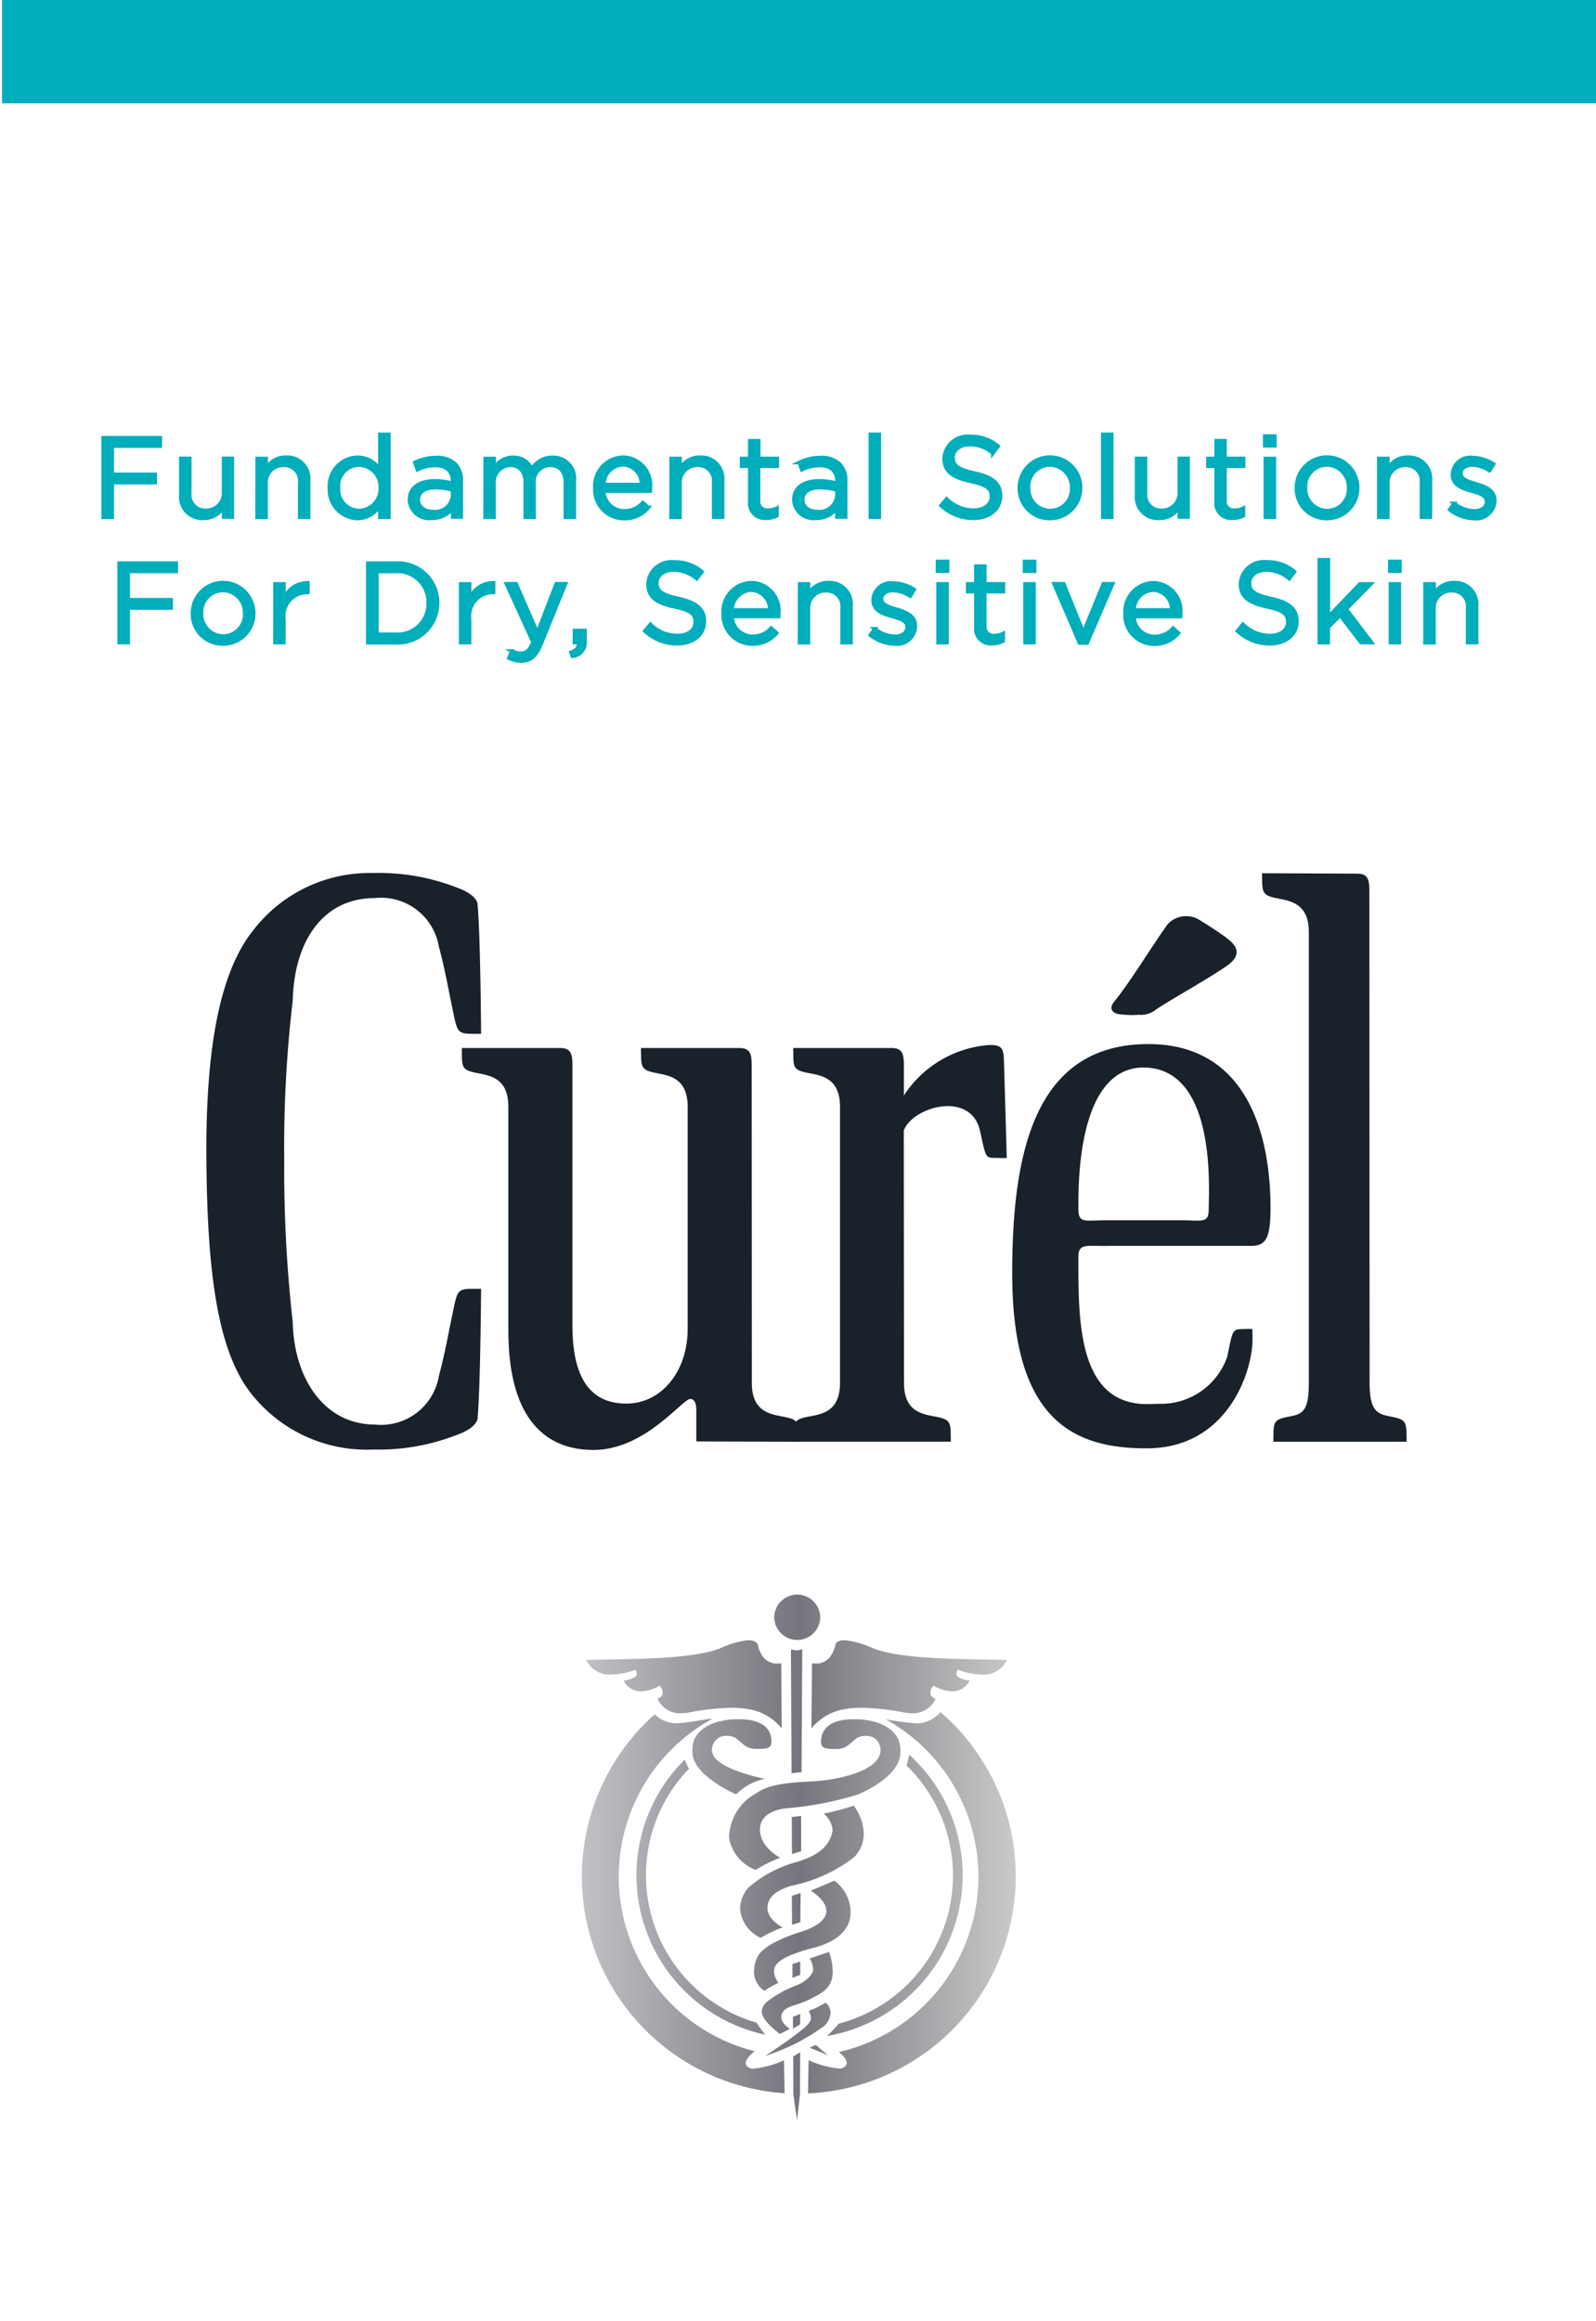 <svg xmlns="http://www.w3.org/2000/svg" xmlns:xlink="http://www.w3.org/1999/xlink" width="72.213" height="105" viewBox="0 0 72.213 105"><defs><style>.a,.b{fill:#00adbb;}.b{stroke:#00adbb;stroke-miterlimit:10;stroke-width:0.166px;}.c{fill:#19212a;}.d{fill:url(#a);}.e{fill:none;}</style><linearGradient id="a" y1="0.5" x2="1" y2="0.5" gradientUnits="objectBoundingBox"><stop offset="0" stop-color="#c3c1c6"/><stop offset="0.5" stop-color="#75757d"/><stop offset="1" stop-color="#cacaca"/></linearGradient></defs><g transform="translate(-903.179 0)"><g transform="translate(903.179 0)"><g transform="translate(0.092)"><rect class="a" width="72.121" height="4.674"/><g transform="translate(4.579 19.65)"><path class="b" d="M7.345,31.216H9.924v.374H7.751v1.281H9.695v.37H7.751v1.566H7.345Z" transform="translate(-7.345 -31.061)"/><path class="b" d="M12.867,34.331V32.683h.4v1.549a.707.707,0,0,0,.734.8.784.784,0,0,0,.8-.833V32.68h.392v2.653h-.392V34.87a1.014,1.014,0,0,1-.907.519A.965.965,0,0,1,12.867,34.331Z" transform="translate(-9.353 -31.593)"/><path class="b" d="M18.3,32.658h.4v.462a1,1,0,0,1,.907-.519.968.968,0,0,1,1.016,1.062v1.647h-.4V33.763a.707.707,0,0,0-.734-.8.78.78,0,0,0-.794.833v1.52h-.4Z" transform="translate(-11.331 -31.565)"/><path class="b" d="M23.433,33.4v-.011A1.3,1.3,0,0,1,24.7,32.009a1.2,1.2,0,0,1,1.016.564v-1.6h.4v3.746h-.4v-.533a1.194,1.194,0,0,1-1.016.589A1.3,1.3,0,0,1,23.433,33.4Zm2.3-.007v-.011a.984.984,0,0,0-.96-1.02.938.938,0,0,0-.935,1.02v.011a.954.954,0,0,0,.935,1.027A.99.99,0,0,0,25.733,33.392Z" transform="translate(-13.195 -30.972)"/><path class="b" d="M29.121,34.547v-.011c0-.561.462-.857,1.136-.857a2.8,2.8,0,0,1,.815.113V33.7c0-.476-.293-.723-.79-.723a1.828,1.828,0,0,0-.8.194l-.116-.325a2.181,2.181,0,0,1,.967-.222,1.168,1.168,0,0,1,.857.293,1.049,1.049,0,0,1,.272.776v1.619h-.381v-.4a1.165,1.165,0,0,1-.96.455A.886.886,0,0,1,29.121,34.547Zm1.954-.2v-.254a2.752,2.752,0,0,0-.78-.113c-.5,0-.776.215-.776.547v.011c0,.335.307.529.667.529A.8.8,0,0,0,31.075,34.342Z" transform="translate(-15.264 -31.573)"/><path class="b" d="M34.509,32.66h.4v.448a.966.966,0,0,1,.857-.5.894.894,0,0,1,.85.529,1.059,1.059,0,0,1,.935-.529.952.952,0,0,1,.984,1.065v1.64h-.4V33.765c0-.512-.258-.8-.688-.8a.743.743,0,0,0-.734.822v1.528h-.392V33.754c0-.5-.261-.79-.681-.79a.768.768,0,0,0-.737.836v1.513h-.4Z" transform="translate(-17.223 -31.567)"/><path class="b" d="M42.3,33.992v-.011A1.308,1.308,0,0,1,43.571,32.6,1.26,1.26,0,0,1,44.806,34c0,.053,0,.081,0,.127H42.7a.928.928,0,0,0,.935.9,1.1,1.1,0,0,0,.836-.374l.247.222a1.374,1.374,0,0,1-1.094.5A1.323,1.323,0,0,1,42.3,33.992Zm2.11-.155a.873.873,0,0,0-.847-.9.912.912,0,0,0-.861.9Z" transform="translate(-20.055 -31.565)"/><path class="b" d="M47.73,32.658h.4v.462a1,1,0,0,1,.907-.519.968.968,0,0,1,1.016,1.062v1.647h-.4V33.763a.707.707,0,0,0-.734-.8.78.78,0,0,0-.794.833v1.52h-.4Z" transform="translate(-22.031 -31.565)"/><path class="b" d="M53.107,34.18v-1.6h-.37V32.23h.37v-.8h.4v.8h.84v.349H53.5v1.549a.394.394,0,0,0,.448.441.82.82,0,0,0,.385-.092v.339a1,1,0,0,1-.476.113A.678.678,0,0,1,53.107,34.18Z" transform="translate(-23.851 -31.139)"/><path class="b" d="M56.451,34.547v-.011c0-.561.462-.857,1.136-.857a2.8,2.8,0,0,1,.815.113V33.7c0-.476-.293-.723-.79-.723a1.828,1.828,0,0,0-.8.194l-.116-.325a2.181,2.181,0,0,1,.967-.222,1.168,1.168,0,0,1,.857.293,1.049,1.049,0,0,1,.272.776v1.619H58.4v-.4a1.165,1.165,0,0,1-.96.455A.886.886,0,0,1,56.451,34.547Zm1.954-.2v-.254a2.752,2.752,0,0,0-.78-.113c-.5,0-.776.215-.776.547v.011c0,.335.307.529.667.529A.8.8,0,0,0,58.4,34.342Z" transform="translate(-25.202 -31.573)"/><path class="b" d="M61.894,30.972h.4v3.746h-.4Z" transform="translate(-27.181 -30.972)"/><path class="b" d="M66.917,34.251l.25-.3a1.709,1.709,0,0,0,1.231.508c.483,0,.8-.258.8-.61v-.011c0-.332-.18-.522-.935-.681-.825-.18-1.206-.448-1.206-1.037v-.011a1.06,1.06,0,0,1,1.178-.981,1.874,1.874,0,0,1,1.263.441l-.236.314a1.584,1.584,0,0,0-1.037-.392c-.466,0-.766.258-.766.582v.011c0,.339.183.529.974.7s1.171.466,1.171,1.016v.011c0,.614-.512,1.016-1.228,1.016A2.126,2.126,0,0,1,66.917,34.251Z" transform="translate(-29.008 -31.031)"/><path class="b" d="M72.488,33.993v-.011a1.383,1.383,0,0,1,2.766-.011v.011a1.378,1.378,0,0,1-1.39,1.386A1.36,1.36,0,0,1,72.488,33.993Zm2.364,0v-.011a1.006,1.006,0,0,0-.984-1.037.979.979,0,0,0-.97,1.027v.011a.992.992,0,0,0,.981,1.03A.975.975,0,0,0,74.852,33.993Z" transform="translate(-31.034 -31.563)"/><path class="b" d="M78.42,30.972h.4v3.746h-.4Z" transform="translate(-33.191 -30.972)"/><path class="b" d="M80.82,34.331V32.683h.4v1.549a.707.707,0,0,0,.734.8.784.784,0,0,0,.8-.833V32.68h.392v2.653h-.392V34.87a1.014,1.014,0,0,1-.907.519A.963.963,0,0,1,80.82,34.331Z" transform="translate(-34.063 -31.593)"/><path class="b" d="M86.263,34.18v-1.6h-.37V32.23h.37v-.8h.4v.8h.84v.349h-.84v1.549a.394.394,0,0,0,.448.441.82.82,0,0,0,.385-.092v.339a1,1,0,0,1-.476.113A.678.678,0,0,1,86.263,34.18Z" transform="translate(-35.908 -31.139)"/><path class="b" d="M89.934,31.094h.452v.437h-.452Zm.028,1.016h.4v2.653h-.4Z" transform="translate(-37.378 -31.016)"/><path class="b" d="M92.185,33.993v-.011a1.383,1.383,0,0,1,2.766-.011v.011a1.378,1.378,0,0,1-1.39,1.386A1.358,1.358,0,0,1,92.185,33.993Zm2.36,0v-.011a1.006,1.006,0,0,0-.984-1.037.979.979,0,0,0-.97,1.027v.011a.992.992,0,0,0,.981,1.03A.973.973,0,0,0,94.545,33.993Z" transform="translate(-38.196 -31.563)"/><path class="b" d="M98.055,32.658h.4v.462a1,1,0,0,1,.907-.519.968.968,0,0,1,1.016,1.062v1.647h-.4V33.763a.707.707,0,0,0-.734-.8.78.78,0,0,0-.794.833v1.52h-.4V32.658Z" transform="translate(-40.331 -31.565)"/><path class="b" d="M103.083,34.981l.2-.282a1.552,1.552,0,0,0,.917.339c.317,0,.55-.166.55-.42v-.011c0-.268-.314-.37-.663-.466-.416-.116-.878-.261-.878-.748v-.011a.8.8,0,0,1,.9-.758,1.822,1.822,0,0,1,.956.293l-.18.3a1.507,1.507,0,0,0-.783-.258c-.314,0-.515.162-.515.385v.011c0,.25.328.349.681.455.413.123.85.282.85.758v.011a.837.837,0,0,1-.945.8A1.847,1.847,0,0,1,103.083,34.981Z" transform="translate(-42.159 -31.573)"/><path class="b" d="M8.482,40.13h2.579V40.5H8.887v1.284h1.944v.37H8.887v1.566H8.482Z" transform="translate(-7.759 -34.302)"/><path class="b" d="M13.693,42.908V42.9a1.383,1.383,0,0,1,2.766-.011V42.9a1.378,1.378,0,0,1-1.39,1.386A1.358,1.358,0,0,1,13.693,42.908Zm2.36,0V42.9a1.006,1.006,0,0,0-.984-1.037.979.979,0,0,0-.97,1.027V42.9a.992.992,0,0,0,.981,1.03A.975.975,0,0,0,16.053,42.908Z" transform="translate(-9.653 -34.804)"/><path class="b" d="M19.563,41.578h.4v.691a1.132,1.132,0,0,1,1.083-.737v.427H21.01a1.07,1.07,0,0,0-1.051,1.217v1.055h-.4Z" transform="translate(-11.788 -34.812)"/><path class="b" d="M26.16,40.13h1.245a1.791,1.791,0,0,1,1.909,1.785v.011a1.8,1.8,0,0,1-1.909,1.8H26.16Zm.406.374v2.843h.84a1.391,1.391,0,0,0,1.489-1.411v-.011A1.4,1.4,0,0,0,27.406,40.5Z" transform="translate(-14.187 -34.302)"/><path class="b" d="M32.763,41.578h.4v.691a1.132,1.132,0,0,1,1.083-.737v.427h-.032a1.07,1.07,0,0,0-1.051,1.217v1.055h-.4Z" transform="translate(-16.588 -34.812)"/><path class="b" d="M38.266,41.6h.42l-1.115,2.741c-.226.547-.483.748-.882.748a1.191,1.191,0,0,1-.564-.134l.134-.314a.826.826,0,0,0,.416.1c.236,0,.385-.123.543-.5L36.011,41.6h.437l.967,2.212Z" transform="translate(-17.769 -34.839)"/><path class="b" d="M40.6,45.908c.258-.092.363-.226.342-.448h-.183v-.54h.473v.462a.628.628,0,0,1-.568.7Z" transform="translate(-19.436 -36.044)"/><path class="b" d="M45.857,43.166l.25-.3a1.709,1.709,0,0,0,1.231.508c.483,0,.8-.258.8-.61v-.011c0-.332-.18-.522-.935-.681C46.379,41.9,46,41.627,46,41.038v-.011a1.06,1.06,0,0,1,1.178-.981,1.874,1.874,0,0,1,1.263.441L48.2,40.8a1.584,1.584,0,0,0-1.037-.392c-.466,0-.766.258-.766.582V41c0,.339.187.529.977.7s1.171.466,1.171,1.016v.011c0,.614-.512,1.016-1.228,1.016A2.116,2.116,0,0,1,45.857,43.166Z" transform="translate(-21.349 -34.272)"/><path class="b" d="M51.428,42.906V42.9A1.308,1.308,0,0,1,52.7,41.516a1.26,1.26,0,0,1,1.235,1.4c0,.053,0,.081,0,.127H51.827a.928.928,0,0,0,.935.9,1.1,1.1,0,0,0,.836-.374l.247.222a1.374,1.374,0,0,1-1.094.5A1.321,1.321,0,0,1,51.428,42.906Zm2.106-.155a.873.873,0,0,0-.847-.9.912.912,0,0,0-.861.9Z" transform="translate(-23.375 -34.806)"/><path class="b" d="M56.861,41.573h.4v.462a1,1,0,0,1,.907-.519.968.968,0,0,1,1.016,1.062v1.647h-.4V42.677a.707.707,0,0,0-.734-.8.78.78,0,0,0-.794.833v1.52h-.4Z" transform="translate(-25.351 -34.806)"/><path class="b" d="M61.889,43.895l.2-.282a1.552,1.552,0,0,0,.917.339c.318,0,.55-.166.55-.42v-.011c0-.268-.314-.37-.663-.466-.416-.116-.878-.261-.878-.748V42.3a.8.8,0,0,1,.9-.758,1.822,1.822,0,0,1,.956.293l-.18.3a1.507,1.507,0,0,0-.783-.258c-.314,0-.515.162-.515.385v.011c0,.25.328.349.681.455.413.123.85.282.85.758v.011a.837.837,0,0,1-.945.8A1.847,1.847,0,0,1,61.889,43.895Z" transform="translate(-27.179 -34.814)"/><path class="b" d="M66.667,40.008h.452v.437h-.452Zm.025,1.016h.4v2.653h-.4Z" transform="translate(-28.917 -34.258)"/><path class="b" d="M69.183,43.092v-1.6h-.37v-.349h.37v-.8h.4v.8h.84v.349h-.84V43.04a.394.394,0,0,0,.448.441.82.82,0,0,0,.385-.092v.339a1,1,0,0,1-.476.113A.672.672,0,0,1,69.183,43.092Z" transform="translate(-29.697 -34.379)"/><path class="b" d="M72.854,40.008h.452v.437h-.452Zm.025,1.016h.4v2.653h-.4Z" transform="translate(-31.167 -34.258)"/><path class="b" d="M74.95,41.6h.437l.893,2.2.9-2.2H77.6l-1.154,2.674H76.1Z" transform="translate(-31.929 -34.839)"/><path class="b" d="M80,42.906V42.9a1.308,1.308,0,0,1,1.274-1.379,1.26,1.26,0,0,1,1.235,1.4c0,.053,0,.081,0,.127H80.4a.928.928,0,0,0,.935.9,1.1,1.1,0,0,0,.836-.374l.247.222a1.374,1.374,0,0,1-1.094.5A1.321,1.321,0,0,1,80,42.906Zm2.11-.155a.873.873,0,0,0-.847-.9.912.912,0,0,0-.861.9Z" transform="translate(-33.765 -34.806)"/><path class="b" d="M87.988,43.166l.25-.3a1.709,1.709,0,0,0,1.231.508c.483,0,.8-.258.8-.61v-.011c0-.332-.18-.522-.935-.681-.826-.18-1.206-.448-1.206-1.037v-.011a1.06,1.06,0,0,1,1.178-.981,1.874,1.874,0,0,1,1.263.441l-.236.314A1.584,1.584,0,0,0,89.3,40.41c-.466,0-.766.258-.766.582V41c0,.339.183.529.974.7s1.171.466,1.171,1.016v.011c0,.614-.512,1.016-1.228,1.016A2.126,2.126,0,0,1,87.988,43.166Z" transform="translate(-36.67 -34.272)"/><path class="b" d="M93.82,39.886h.4v2.586l1.432-1.492h.494l-1.115,1.139,1.15,1.513H95.7L94.755,42.4l-.54.543v.691h-.4V39.886Z" transform="translate(-38.791 -34.214)"/><path class="b" d="M98.826,40.008h.452v.437h-.452Zm.028,1.016h.4v2.653h-.4Z" transform="translate(-40.611 -34.258)"/><path class="b" d="M101.337,41.573h.4v.462a1,1,0,0,1,.907-.519.968.968,0,0,1,1.016,1.062v1.647h-.4V42.677a.707.707,0,0,0-.734-.8.78.78,0,0,0-.794.833v1.52h-.4V41.573Z" transform="translate(-41.524 -34.806)"/><g transform="translate(4.664 19.847)"><path class="c" d="M18.2,75.146a62.161,62.161,0,0,0,.385,7.331c.056,2.529,1.411,4.632,3.729,4.632a2.653,2.653,0,0,0,2.882-2.187c.261-.988.381-1.662.547-2.48.282-1.319.226-1.446.857-1.475.166,0,.508,0,.508,0s-.028,4.381-.159,5.849c-.028.317-.466.593-.889.741a9.706,9.706,0,0,1-3.824.681A6.651,6.651,0,0,1,16.7,85.7c-1.542-1.958-1.976-5.567-2.021-10.5s.557-8.477,2.1-10.428a6.646,6.646,0,0,1,5.457-2.614,9.68,9.68,0,0,1,3.824.677c.427.152.861.427.889.741.131,1.464.159,5.856.159,5.856s-.342,0-.508,0c-.631-.028-.579-.152-.857-1.475-.169-.822-.286-1.5-.547-2.476a2.652,2.652,0,0,0-2.882-2.191c-2.469,0-3.672,2.1-3.729,4.635A56.6,56.6,0,0,0,18.2,75.146Z" transform="translate(-14.675 -62.161)"/><path class="c" d="M45.966,89.754c0,1.259.783,1.4,1.376,1.51.61.113.716.2.737.653,0,.162,0,.49,0,.49l-4.625-.014V90.971c0-.377-.127-.5-.275-.5-.353,0-2.046,2.307-4.374,2.307-2.367,0-3.856-1.637-3.856-5.408V77.251c0-1.259-.773-1.4-1.365-1.513-.61-.113-.716-.212-.737-.656,0-.159,0-.487,0-.487h4.441c.462,0,.561.222.561.769V87.157c0,2.427.85,3.524,2.438,3.524s2.776-1.45,2.776-3.383V77.251c0-1.259-.78-1.4-1.369-1.513-.607-.113-.716-.212-.737-.656-.007-.159-.007-.487-.007-.487h4.445c.462,0,.564.222.564.769Z" transform="translate(-21.283 -66.682)"/><path class="c" d="M65.942,75.135c-.021-.557-.049-.787-.73-.748a5.053,5.053,0,0,0-3.8,2.279V75.287c0-.547-.1-.769-.564-.769H56.406s0,.328.007.487c.014.448.123.543.737.656.589.113,1.372.254,1.372,1.513v12.5c0,1.259-.776,1.4-1.372,1.51s-.709.2-.734.653c-.007.162-.007.49-.007.49h7.126s0-.328-.007-.49c-.021-.448-.131-.54-.741-.653-.589-.113-1.369-.25-1.369-1.51l-.011-11.423c.4-1.079,3.055-1.834,3.454.035.293,1.319.222,1.189.857,1.206a3.358,3.358,0,0,0,.349,0S65.984,76.606,65.942,75.135Z" transform="translate(-29.85 -66.605)"/><path class="c" d="M79.605,82.285c.995,0,1.263.155,1.263-.519,0-.84.374-6.378-2.953-6.392-3.062.014-2.942,5.553-2.942,6.392,0,.674.268.519,1.259.519Zm-3.376,1.161c-.988,0-1.259-.1-1.259.526,0,2.8-.042,6.629,3.1,6.629l.571-.014a3.168,3.168,0,0,0,3.066-2.134c.268-1.319.233-1.231.818-1.249a2.733,2.733,0,0,1,.317,0l.007.445c.014,1.45-1.115,4.953-4.78,4.953-3.5.014-6.092-1.46-6.092-7.92,0-5.422.995-10.368,6.159-10.368,4.283,0,5.528,3.778,5.528,7.429,0,1.422-.243,1.7-.9,1.7H76.229Z" transform="translate(-35.513 -66.579)"/><path class="c" d="M94.594,62.941c0-.547-.106-.751-.561-.751l-4.293-.018s0,.332.007.487c.025.452.131.543.737.66.589.113,1.372.258,1.372,1.51V85.236c0,1.259-.272,1.4-.864,1.51-.61.113-.713.2-.734.653-.007.162-.007.49-.007.49H96.28s0-.328-.007-.49c-.025-.448-.131-.54-.737-.653-.589-.113-.931-.25-.931-1.51Z" transform="translate(-41.971 -62.165)"/><path class="c" d="M81.575,65.59a1.14,1.14,0,0,1,1.418-.208c.342.208.956.6,1.263.84s.8.667.032,1.224S81.494,69.121,81,69.485a1.057,1.057,0,0,1-.727.2,4.347,4.347,0,0,1-.956-.035c-.268-.071-.4-.268-.155-.561C79.967,68.077,80.774,66.712,81.575,65.59Z" transform="translate(-38.079 -63.276)"/><path class="d" d="M51.247,134.158l-.317.187.007,1.718.169,1.164.131-1.164.011-1.9m.706-.342-.275.127.825.342-.55-.469m-.7-1.4-.335.131,0,.536.325-.194.007-.473m1.15-.512a4.655,4.655,0,0,1-.766.377h0a.689.689,0,0,1,.1.314.315.315,0,0,1-.018.113c-.063.19-.487.571-2.057,1.609h0a9.342,9.342,0,0,0,2.674-1.358.884.884,0,0,0,.289-.6.6.6,0,0,0-.226-.452m-1.139-1.863-.36.113,0,.624.353-.134,0-.6m1.3-.434s-.593.194-.871.3h0a.938.938,0,0,1,.152.459.233.233,0,0,1,0,.049c-.018.254-.381.554-.741.7a4.9,4.9,0,0,0-1.4.787.691.691,0,0,0-.183.388c0,.215.169.526.822,1.027l.448-.233h0s-.388-.229-.388-.54a.321.321,0,0,1,.028-.138c.148-.385.723-.363,1.312-.684.455-.24.988-.455.991-1.231a2.944,2.944,0,0,0-.166-.885m-1.284-2.667-.4.127.007,1.312.377-.12.011-1.319m1.52-.554s-.656.279-1.062.448h0s.695.409.706.9a.522.522,0,0,1,0,.074c-.06.526-.914.822-1.206.907s-1.6.529-1.891,1.083a1.517,1.517,0,0,0-.176.684,1.025,1.025,0,0,0,.473.882,4.311,4.311,0,0,1,.635-.36h0a.9.9,0,0,1-.2-.522.5.5,0,0,1,.06-.24c.187-.36,1.062-.656,1.672-.808.515-.123,1.609-.487,1.718-1.443.007-.074.014-.145.014-.215a1.806,1.806,0,0,0-.734-1.393m-1.5-2.928-.427.046.007,1.679.416-.131,0-1.595M53.671,123a11.8,11.8,0,0,1-1.358.36h0a1.1,1.1,0,0,1,.4.72.474.474,0,0,1-.014.123c-.106.444-.388.977-1.595,1.341a5.447,5.447,0,0,0-2.2,1.164,1.516,1.516,0,0,0-.377.949,1.6,1.6,0,0,0,.931,1.323,5.736,5.736,0,0,1,.995-.476h0s-.674-.325-.684-.864a.681.681,0,0,1,0-.085c.064-.6.7-.808,1.083-.935a6.832,6.832,0,0,0,2.843-1.295,1.54,1.54,0,0,0,.43-1.058A2.235,2.235,0,0,0,53.671,123m-7.648-2.085a7.354,7.354,0,0,0-2.184,5.235h0a7.375,7.375,0,0,0,5.817,7.207h0c-.138-.18-.272-.37-.381-.54a6.944,6.944,0,0,1-3.059-11.49h0a3.2,3.2,0,0,1-.194-.413m10.156-.219c-.032.176-.081.346-.116.49h0a6.935,6.935,0,0,1-3.069,11.677,5.762,5.762,0,0,1-.536.557h0A7.385,7.385,0,0,0,58.6,126.15h0a7.373,7.373,0,0,0-2.417-5.454m-7.722-1.605c-.06,0-.127,0-.194,0-.8.035-1.9.363-1.9,1.393,0,.071.007.141.014.219.127.97,1.887,1.757,1.968,1.782a2.567,2.567,0,0,1,1.295-.7h0s-2.1-.409-2.353-1.118a.656.656,0,0,1-.039-.222.684.684,0,0,1,.356-.547.923.923,0,0,1,.328-.06.738.738,0,0,1,.392.106c.272.166.427.487.914.487h.092c.367,0,.617-.011.614-.335a1.115,1.115,0,0,0-.025-.219c-.116-.529-.617-.787-1.46-.787m5.218,0c-.84,0-1.344.258-1.464.79a1.093,1.093,0,0,0-.028.219c0,.325.25.335.617.335h.092c.487,0,.639-.321.91-.487a.718.718,0,0,1,.4-.106.923.923,0,0,1,.328.06.676.676,0,0,1,.349.561.754.754,0,0,1-.028.208c-.279.956-2.565,1.189-2.565,1.189-.91.1-2.272.035-3.013.568a2.344,2.344,0,0,0-1.245,1.891c0,.074,0,.152.011.229a1.9,1.9,0,0,0,1.192,1.358,6.106,6.106,0,0,1,1.1-.55h0s-.9-.469-.91-1.259v-.039c.021-.808.995-.907,1.147-.935a15.119,15.119,0,0,0,3.309-.635c.081-.042,1.76-.72,1.891-1.782a1.177,1.177,0,0,0,.011-.219c-.014-1.03-1.1-1.358-1.9-1.393-.074,0-.138,0-.2,0m-9.017-.226a9.805,9.805,0,0,0-3.3,7.341h0a9.824,9.824,0,0,0,9.176,9.8h0l-.032-1.489a4.381,4.381,0,0,1-1.355.374.366.366,0,0,1-.342-.138.2.2,0,0,1-.028-.106c0-.173.2-.381.4-.54h0a8.144,8.144,0,0,1-1.916-15.039h0c-.42.021-1.062.187-1.63.2h-.021a1.375,1.375,0,0,1-.949-.4m12.926-.106a1.441,1.441,0,0,1-1.051.512h-.018a12.339,12.339,0,0,1-1.4-.18h0A8.142,8.142,0,0,1,53,134.144h0c.183.155.356.339.353.5a.2.2,0,0,1-.032.106.369.369,0,0,1-.342.138,4.357,4.357,0,0,1-1.351-.374l-.028,1.5h0a9.82,9.82,0,0,0,9.4-9.811h0a9.788,9.788,0,0,0-3.418-7.447m-6.241-2.826a1.228,1.228,0,0,1-.258.042,1.185,1.185,0,0,1-.254-.042h0l.028,5.6.452-.046.032-5.556h0m-2.427-.413a.779.779,0,0,0-.148.014,4.3,4.3,0,0,0-1.143.353c-1.358.526-4.149.469-6.054.526h0a1.163,1.163,0,0,0,1.171.656,3.133,3.133,0,0,0,1.058-.219.435.435,0,0,1,.056.191.157.157,0,0,1-.067.134,1.2,1.2,0,0,1-.529.173h0a.867.867,0,0,0,.79.483,1.693,1.693,0,0,0,.836-.261.516.516,0,0,1,.145.321c0,.1-.056.2-.233.282h0a1.1,1.1,0,0,0,1.072.649,2.032,2.032,0,0,0,.314-.028,11.363,11.363,0,0,1,1.947-.219,4.515,4.515,0,0,1,.8.067,2.411,2.411,0,0,1,1.482.868h0l-.021-2.949a.906.906,0,0,1-.169.014.8.8,0,0,1-.621-.261,1.4,1.4,0,0,1-.261-.547c-.035-.2-.261-.247-.427-.247m4.343,0c-.173,0-.4.039-.423.247a1.383,1.383,0,0,1-.265.547.774.774,0,0,1-.614.261.954.954,0,0,1-.169-.014l-.028,2.949h0a2.426,2.426,0,0,1,1.485-.868,4.532,4.532,0,0,1,.8-.067,11.325,11.325,0,0,1,1.947.219,2.027,2.027,0,0,0,.31.028,1.108,1.108,0,0,0,1.072-.649h0c-.176-.081-.233-.183-.236-.282a.537.537,0,0,1,.145-.321,1.731,1.731,0,0,0,.836.261.877.877,0,0,0,.8-.483h0a1.172,1.172,0,0,1-.526-.173.167.167,0,0,1-.074-.148.434.434,0,0,1,.056-.176,3.151,3.151,0,0,0,1.062.219,1.163,1.163,0,0,0,1.171-.656h0c-1.9-.056-4.7,0-6.05-.526a4.221,4.221,0,0,0-1.147-.353,1.245,1.245,0,0,0-.148-.014M51.11,113.45a1.043,1.043,0,0,0-1.037,1.044h0a1.041,1.041,0,0,0,2.081,0h0a1.044,1.044,0,0,0-1.044-1.044" transform="translate(-24.377 -80.811)"/></g></g></g><rect class="e" width="72.065" height="104.958" transform="translate(0.056 0.042)"/><rect class="e" width="72.121" height="25.968" transform="translate(0 39.25)"/></g></g></svg>